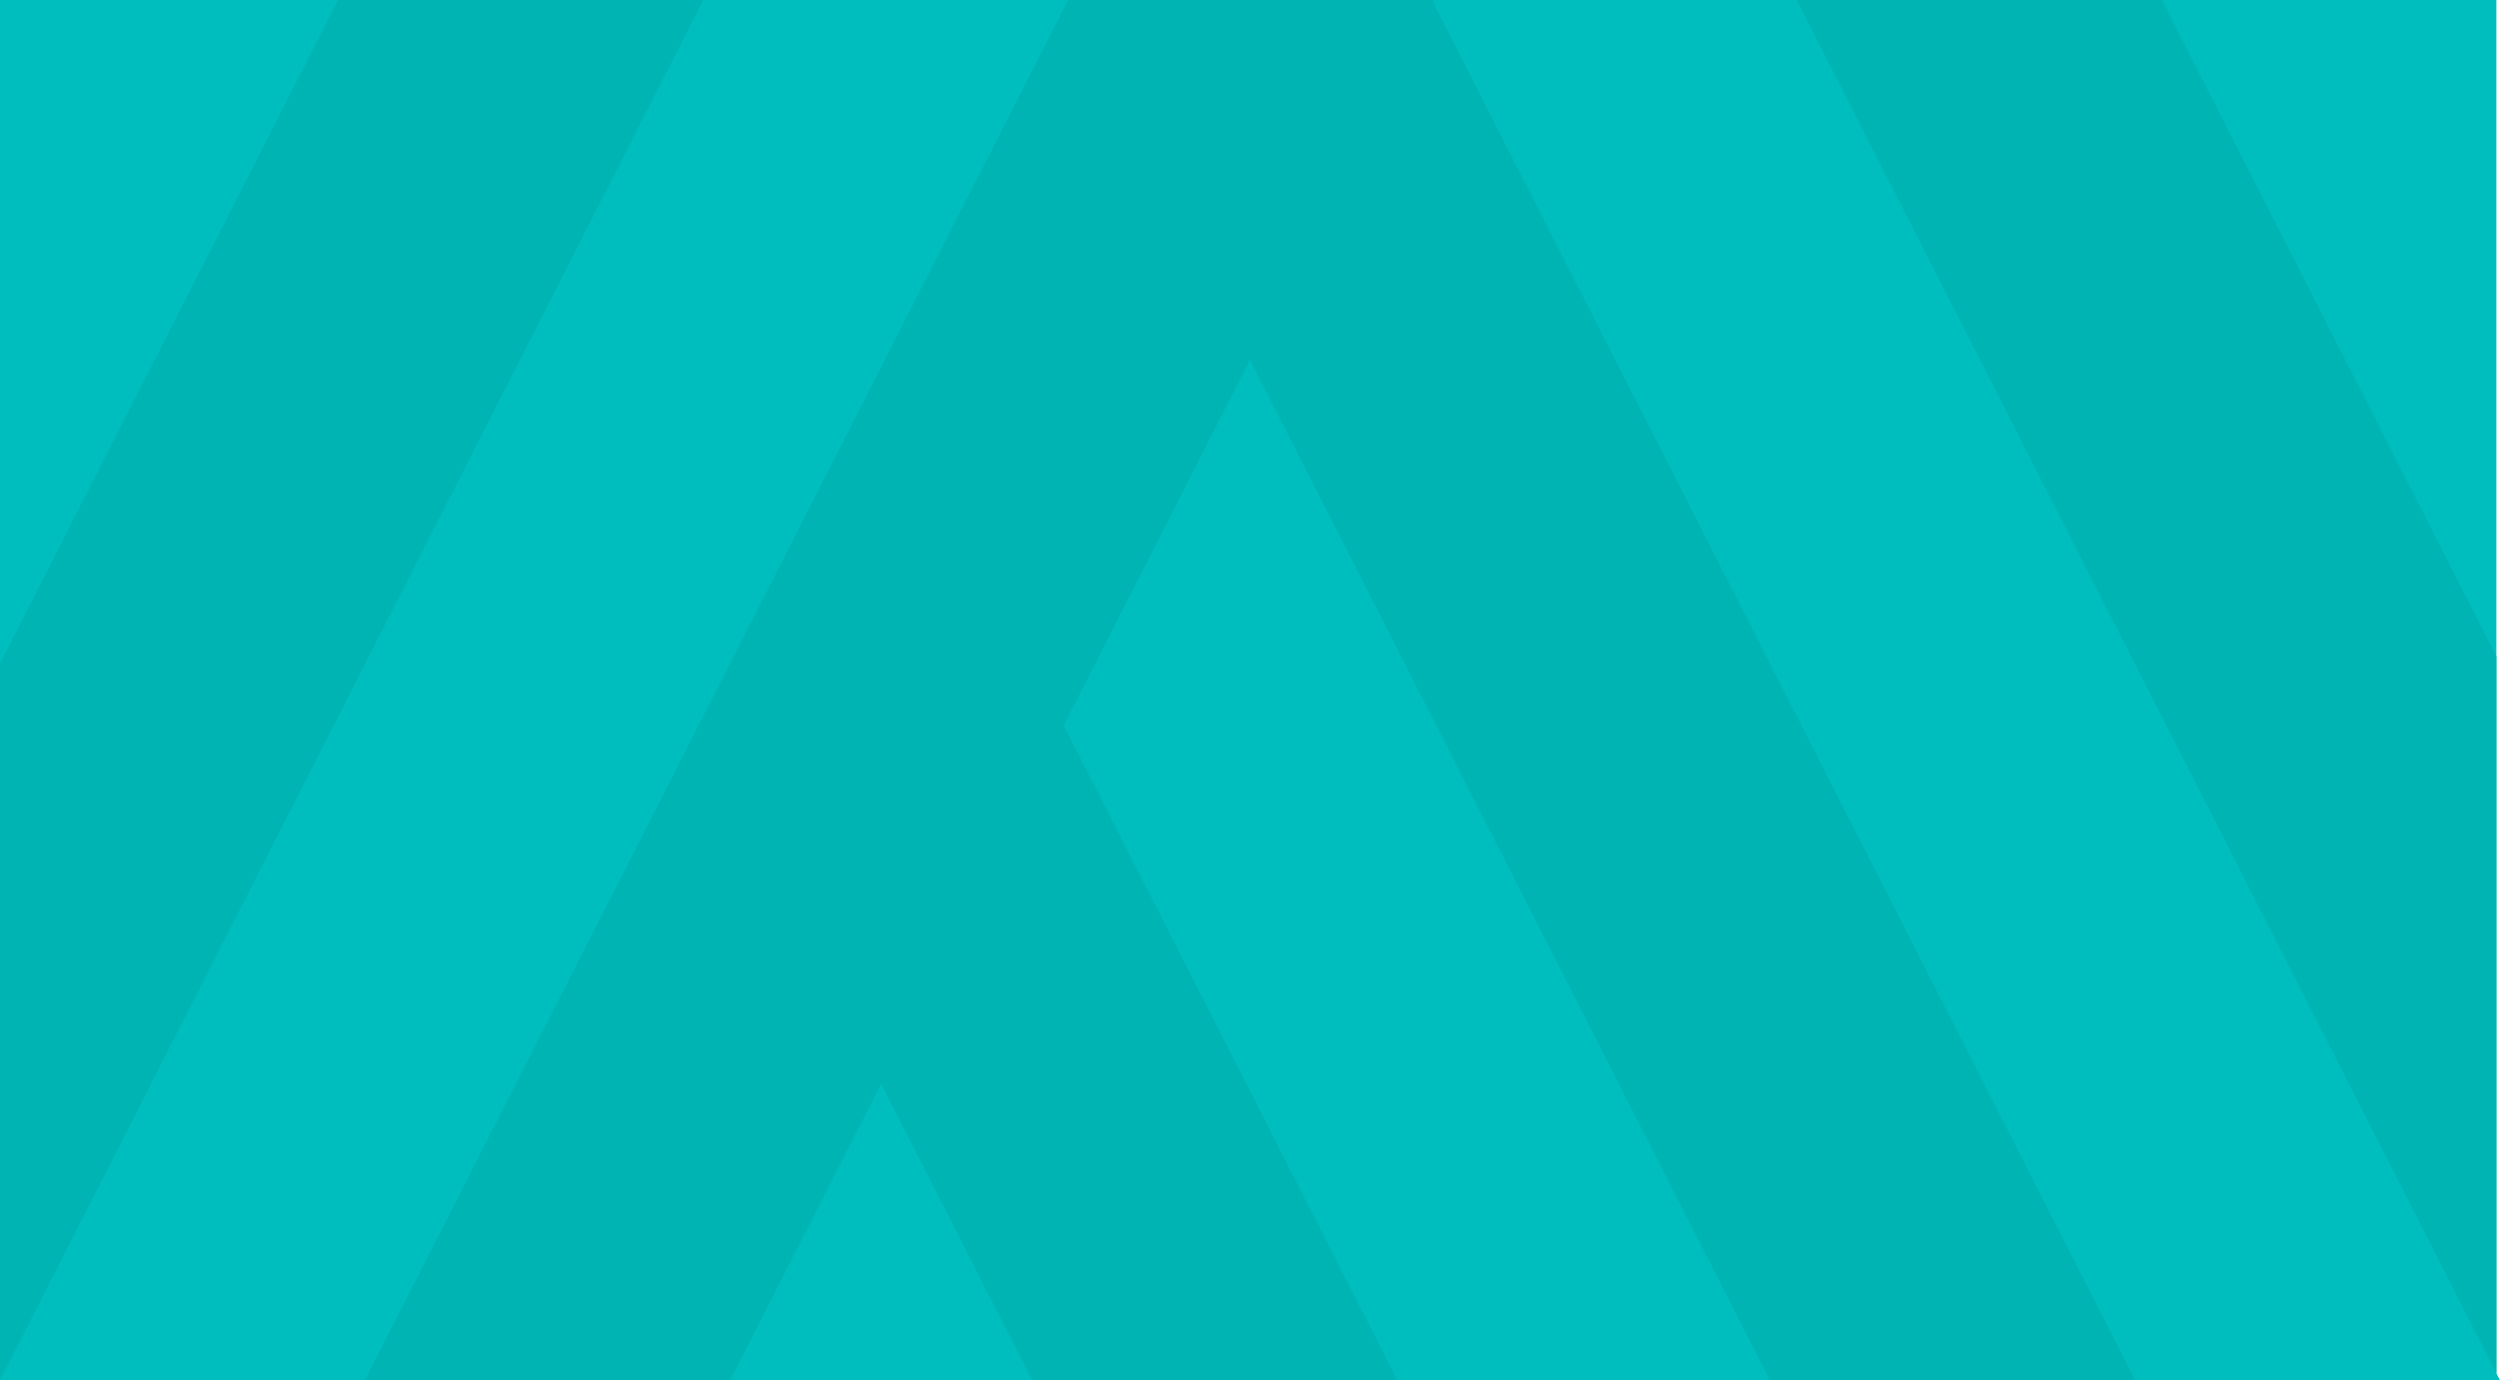 <?xml version="1.0" encoding="utf-8"?>
<!-- Generator: Adobe Illustrator 19.1.1, SVG Export Plug-In . SVG Version: 6.00 Build 0)  -->
<svg version="1.1" id="Layer_1" xmlns="http://www.w3.org/2000/svg" xmlns:xlink="http://www.w3.org/1999/xlink" x="0px" y="0px"
	 width="614.6px" height="339.33px" viewBox="0 0 614.6 339.33"
	 enable-background="new 0 0 614.6 339.33" xml:space="preserve">
<polygon fill="#00BEBE" points="614.6,339.33 0,339.33 0,0 613.71,0 613.71,337.58 "/>
<path fill="#00B4B4" d="M543.03,22.66L531.49,0h-89.79l11.54,22.66l146.75,288l13.72,26.92
	V161.37L543.03,22.66z M510.3,310.66l-146.75-288L352.19,0.36L352.37,0h-89.78
	l-11.54,22.66l-146.75,288l-14.61,28.67h89.79l14.61-28.67l22.53-44.22l22.53,44.22
	l14.61,28.67h89.78l-14.61-28.67L261.51,178.34l45.79-89.87L420.51,310.66
	l14.61,28.67h89.79L510.3,310.66z M83.11,0L71.57,22.66L0,163.12v176.21
	l14.61-28.67l146.75-288L172.9,0H83.11z"/>
<rect x="-5.576" y="22.663" display="none" fill="none" width="656.262" height="288"/>
<polygon fill="none" points="614.6,339.33 0,339.33 0,0 613.71,0 613.71,337.58 "/>
<rect fill="none" width="613.71" height="339.33"/>
</svg>
